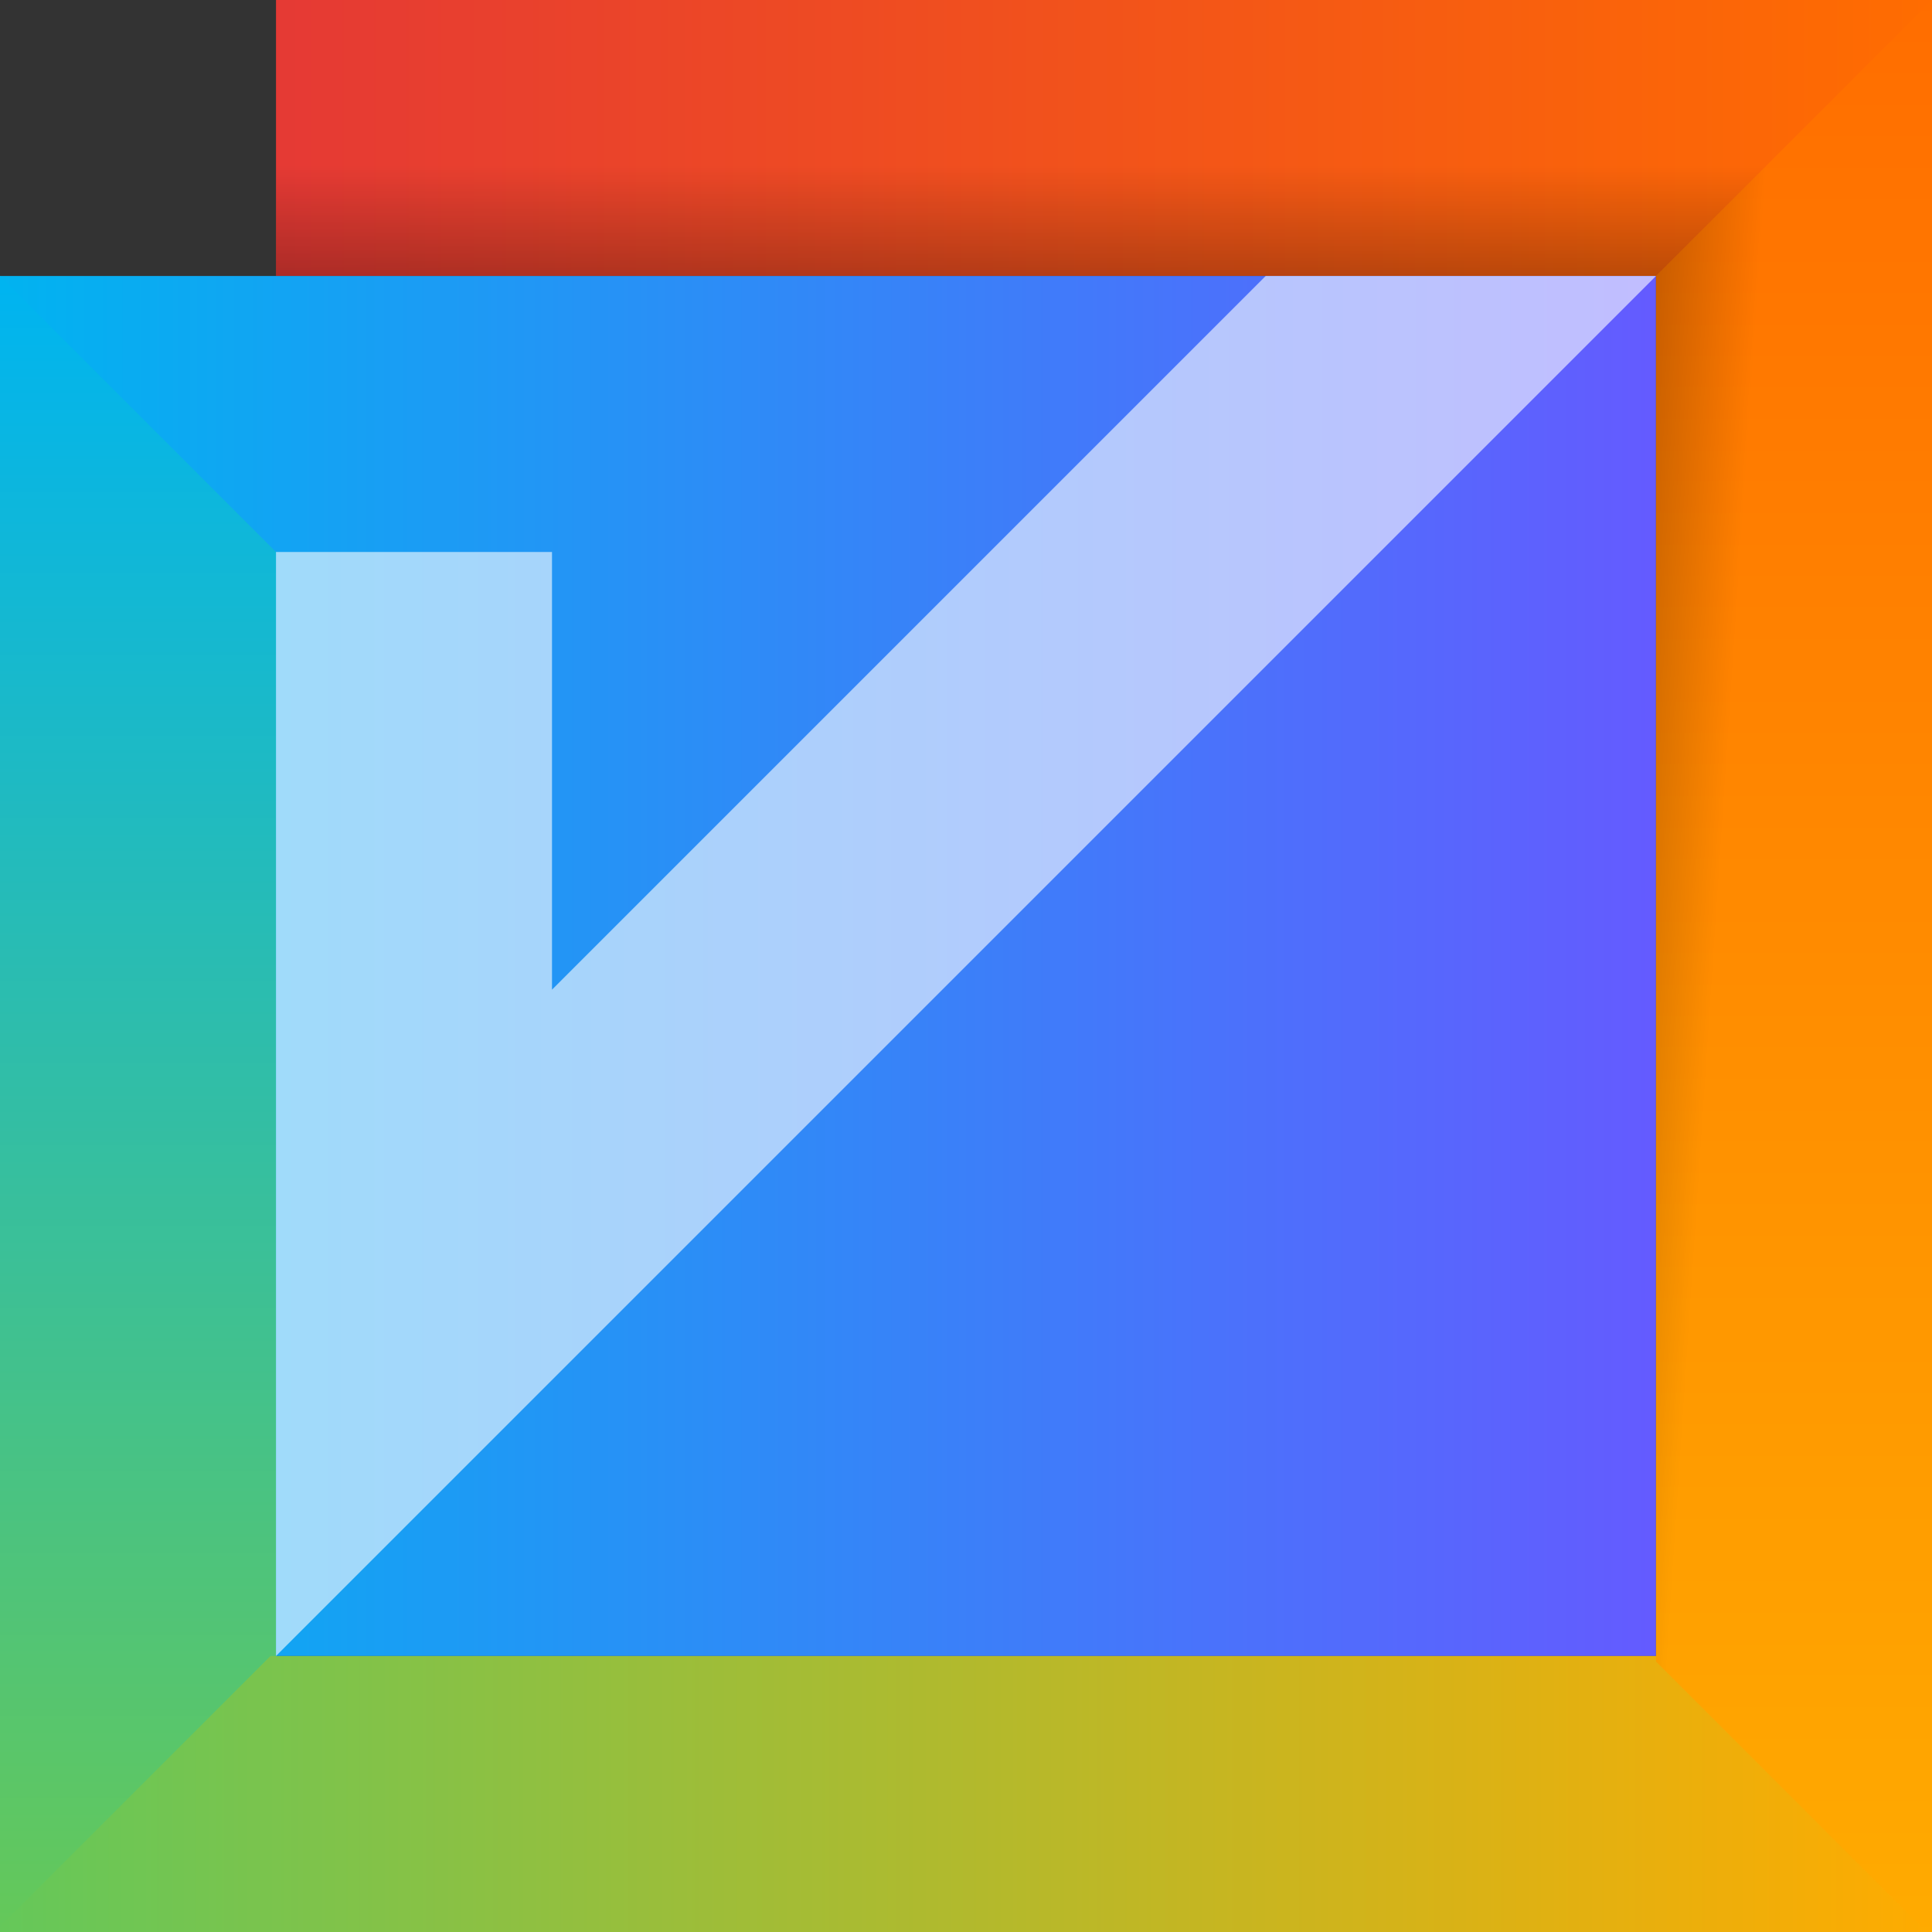 <?xml version="1.0" encoding="UTF-8"?>
<svg xmlns="http://www.w3.org/2000/svg"
    width="700" height="700">
  <rect width="100%" height="100%" fill="#333333" stroke="none"/>
  <defs>
    <linearGradient id="grad1" x1="0%" y1="0%" x2="100%" y2="0%">
      <stop offset="0%" stop-color="rgb(0,180,240)" />
      <stop offset="100%" stop-color="rgb(101,90,255)" />
    </linearGradient>
    <linearGradient id="grad2" x1="0%" y1="0%" x2="0%" y2="100%">
      <stop offset="0%" stop-color="rgb(0,180,240)" />
      <stop offset="100%" stop-color="rgb(100,200,90)" />
    </linearGradient>
    <linearGradient id="grad3" x1="0%" y1="0%" x2="100%" y2="0%">
      <stop offset="0%" stop-color="rgb(100,200,90)" />
      <stop offset="100%" stop-color="rgb(255,171,0)" />
    </linearGradient>
    <linearGradient id="grad4" x1="0%" y1="0%" x2="0%" y2="100%">
      <stop offset="0%" stop-color="rgb(255,109,0)" />
      <stop offset="100%" stop-color="rgb(255,171,0)" />
    </linearGradient>
    <linearGradient id="grad5" x1="0%" y1="0%" x2="100%" y2="0%">
      <stop offset="0%" stop-color="rgb(229,57,53)" />
      <stop offset="100%" stop-color="rgb(255,109,0)" />
    </linearGradient>
    <linearGradient id="shadow-grad1" x1="0%" y1="0%" x2="100%" y2="0%"
        gradientTransform="rotate(25)">
      <stop offset="0%" stop-opacity="0.25" />
      <stop offset="40%" stop-opacity="0" />
      <stop offset="100%" stop-opacity="0" />
    </linearGradient>
    <linearGradient id="shadow-grad2" x1="0%" y1="0%" x2="0%" y2="100%">
      <stop offset="0%" stop-opacity="0" />
      <stop offset="60%" stop-opacity="0" />
      <stop offset="100%" stop-opacity="0.25" />
    </linearGradient>
  </defs>
  <path d="M100,0 h602 l-100,100 h-502 Z" fill="url(#grad5)" />
  <path d="M100,0 h602 l-100,100 h-502 Z" fill="url(#shadow-grad2)" />
  <path d="M-2,100 h602 v500 h-502 v-400 Z" fill="url(#grad1)" />
  <path d="M0,100 l100,100 v400 l-100,100 Z" fill="url(#grad2)" />
  <path d="M-2,700 l100,-100 h502 l100,100 Z" fill="url(#grad3)" />
  <path d="M700,702 l-100,-100 v-502 l100,-100 Z" fill="url(#grad4)" />
  <path d="M700,702 l-100,-100 v-502 l100,-100 Z" fill="url(#shadow-grad1)" />
  <path d="M100,200 h100 v158.58 L458.58,100 L600,100 l-500,500 Z"
      fill="#fff" opacity=".6" />
</svg>
